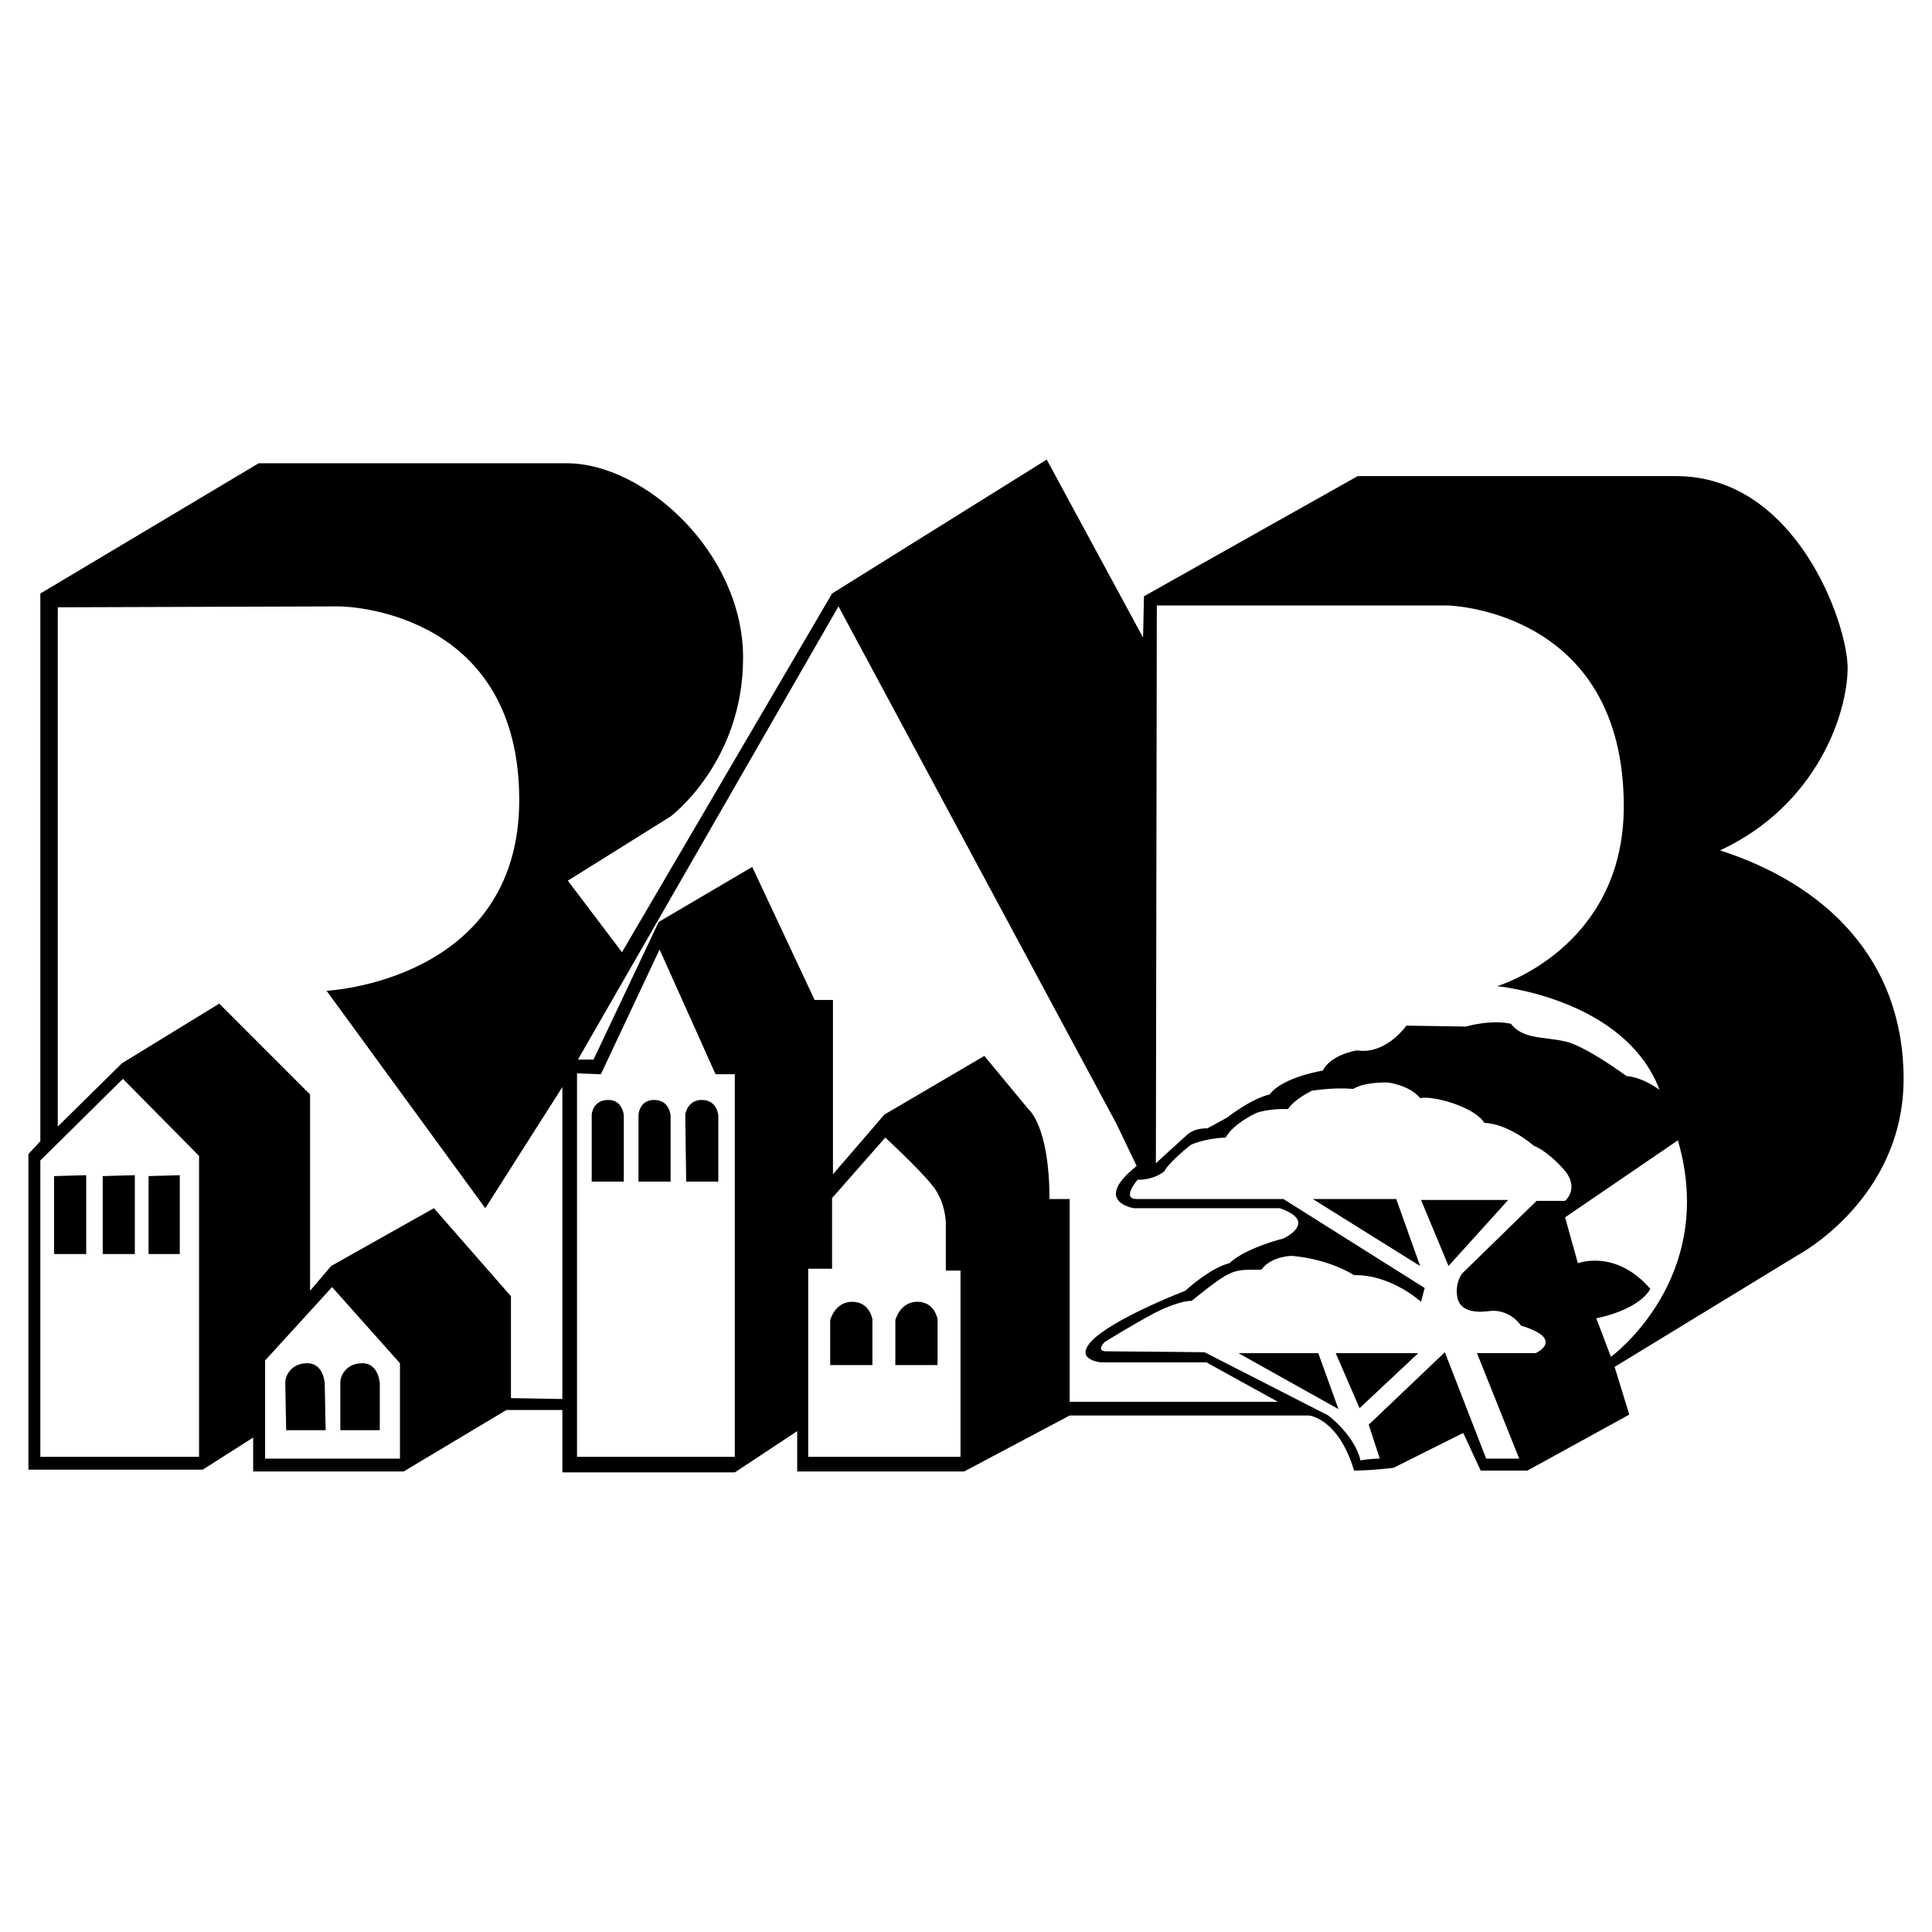 <svg xmlns="http://www.w3.org/2000/svg" width="2500" height="2500" viewBox="0 0 192.756 192.756"><g fill-rule="evenodd" clip-rule="evenodd"><path fill="#fff" d="M0 0h192.756v192.756H0V0z"/><path d="M25.809 46.22h30.754c7.688 0 17.574 8.878 17.574 19.404 0 10.434-7.231 15.834-7.231 15.834l-10.251 6.407 5.4 7.139 20.96-35.788 21.417-13.363 9.611 17.757.092-4.119 21.326-11.99h31.762c11.99 0 17.115 14.736 17.115 19.129 0 4.394-2.93 13.638-12.723 18.215 10.525 3.387 18.307 10.892 18.307 22.791 0 11.99-10.527 17.573-10.527 17.573l-18.305 11.167 1.465 4.76-10.16 5.583h-4.668l-1.74-3.753-6.955 3.479s-2.197.274-3.936.274c-1.557-5.218-4.486-5.492-4.486-5.492h-23.889l-10.526 5.583H79.537v-4.026l-6.224 4.118H56.105v-6.224h-5.583l-10.251 6.132H25.259v-3.386l-5.034 3.203H2.834v-31.486l1.19-1.281V59.217L25.809 46.22zM5.764 60.59v51.805l6.407-6.315 9.702-5.949 9.062 9.062v19.588l2.105-2.472 10.251-5.767 7.688 8.787v10.159l5.126.092v-31.12l-7.688 12.082L32.582 98.85s19.222-.915 19.222-19.038c0-18.214-16.109-19.313-18.032-19.313-1.922 0-28.008.091-28.008.091zm6.498 47.047l-8.237 8.146v29.564h15.834v-30.021l-7.597-7.689zm14.187 37.892h13.455v-9.519l-6.773-7.597-6.682 7.322v9.794zm31.12-38.442v38.26h15.743v-38.168H71.39L65.807 94.73l-5.858 12.448-2.38-.091zm26.086-46.588L57.66 105.715h1.556l6.499-13.73 9.336-5.492 6.224 13.271h1.831v17.391l5.126-5.949 9.977-5.858 4.393 5.31s2.105 1.647 2.105 8.97h2.014v20.228h20.777l-7.139-3.936h-10.527s-3.111-.274-.457-2.562c2.654-2.197 8.879-4.576 8.879-4.576s2.471-2.289 4.393-2.746c1.648-1.556 5.4-2.472 5.4-2.472s3.57-1.647-.365-3.021h-14.555s-4.209-.641.275-4.21l-2.014-4.211-27.733-51.623zm31.669 55.558s2.289-2.104 3.111-2.837c.824-.732 2.016-.641 2.016-.641l2.012-1.099s2.289-1.83 4.211-2.288c1.281-1.739 5.309-2.38 5.309-2.38s.549-1.465 3.387-2.014c2.93.458 4.943-2.471 4.943-2.471l5.949.092s2.471-.733 4.484-.275c1.189 1.556 3.295 1.281 5.309 1.739 2.014.366 6.225 3.478 6.225 3.478s1.373 0 3.295 1.373c-3.479-9.152-16.201-10.343-16.201-10.343s12.631-3.752 12.631-17.939c0-19.679-17.572-20.045-17.572-20.045h-29.016l-.093 55.65zm-34.689 29.29h15.194v-18.581h-1.464v-4.759s0-2.014-1.281-3.661c-1.373-1.739-4.76-4.852-4.76-4.852l-5.309 6.041v7.048h-2.38v18.764zm39.541-10.435l12.355 6.315s2.654 2.014 3.205 4.485c.822-.184 1.922-.184 1.922-.184l-1.1-3.387 7.598-7.23 4.119 10.617h3.295l-4.211-10.525h5.859s3.02-1.373-1.465-2.746c-.916-1.281-2.289-1.556-3.021-1.465-.732.092-2.838.366-3.295-1.189-.365-1.557.457-2.562.457-2.562l7.414-7.231h2.838s1.557-1.281-.184-3.203c-1.738-1.922-2.928-2.288-2.928-2.288s-2.471-2.197-4.943-2.288c-.916-1.557-5.033-2.746-6.406-2.472-1.008-1.281-3.205-1.557-3.205-1.557s-2.287-.091-3.477.642c-2.014-.184-4.119.183-4.119.183s-1.74.824-2.381 1.831c-1.83-.092-3.111.366-3.111.366s-2.287 1.007-3.111 2.471c-2.197.092-3.479.732-3.479.732s-2.105 1.647-2.654 2.654c-1.189.915-2.654.824-2.654.824s-1.648 1.922-.092 1.922h14.645l14.096 8.878-.365 1.373s-3.021-2.745-6.682-2.654c-2.838-1.739-6.225-1.922-6.225-1.922s-2.014 0-3.021 1.373c-2.104 0-2.471 0-3.66.641-1.189.731-3.295 2.471-3.295 2.471s-1.1-.091-3.662 1.19c-2.562 1.373-5.033 2.929-5.033 2.929s-.916.915.184.915c1.096-.001 9.792.091 9.792.091zm47.228-21.142l-11.258 7.688 1.281 4.577s3.754-1.465 7.23 2.562c-1.281 2.196-5.398 2.929-5.398 2.929l1.463 3.845c.001-.001 10.71-7.781 6.682-21.601zm-22.883 12.539l5.951-6.59h-8.695l2.744 6.59zm-2.835 0l-2.381-6.682h-8.328l10.709 6.682zm-131.437-8.97v7.78h3.204v-7.872l-3.204.092zm-4.852 0v7.78h3.204v-7.872l-3.204.092zm9.428 0v7.78h3.112v-7.872l-3.112.092zm13.729 25.353h3.936l-.091-4.668s-.092-2.014-1.739-2.014-2.197 1.281-2.197 1.922.091 4.76.091 4.76zm5.401 0h3.936v-4.668s-.091-2.014-1.739-2.014-2.197 1.281-2.197 1.922v4.76zm29.747-24.804h3.204v-6.59s-.091-1.557-1.647-1.557c-1.464 0-1.556 1.465-1.556 1.465v6.682h-.001zm-4.668 0h3.204v-6.59s-.091-1.557-1.556-1.557c-1.556 0-1.647 1.465-1.647 1.465v6.682h-.001zm9.427 0h3.204v-6.59s-.092-1.557-1.647-1.557c-1.464 0-1.648 1.465-1.648 1.465l.091 6.682zm20.869 18.305h4.21v-4.576s-.274-1.739-2.014-1.739-2.197 1.831-2.197 1.831v4.484h.001zm-6.498 0h4.21v-4.576s-.275-1.739-2.014-1.739c-1.739 0-2.197 1.831-2.197 1.831v4.484h.001zm50.707 4.394l-2.014-5.583h-7.963l9.977 5.583zm2.106-.092l5.857-5.491h-8.238l2.381 5.491z"/></g></svg>
